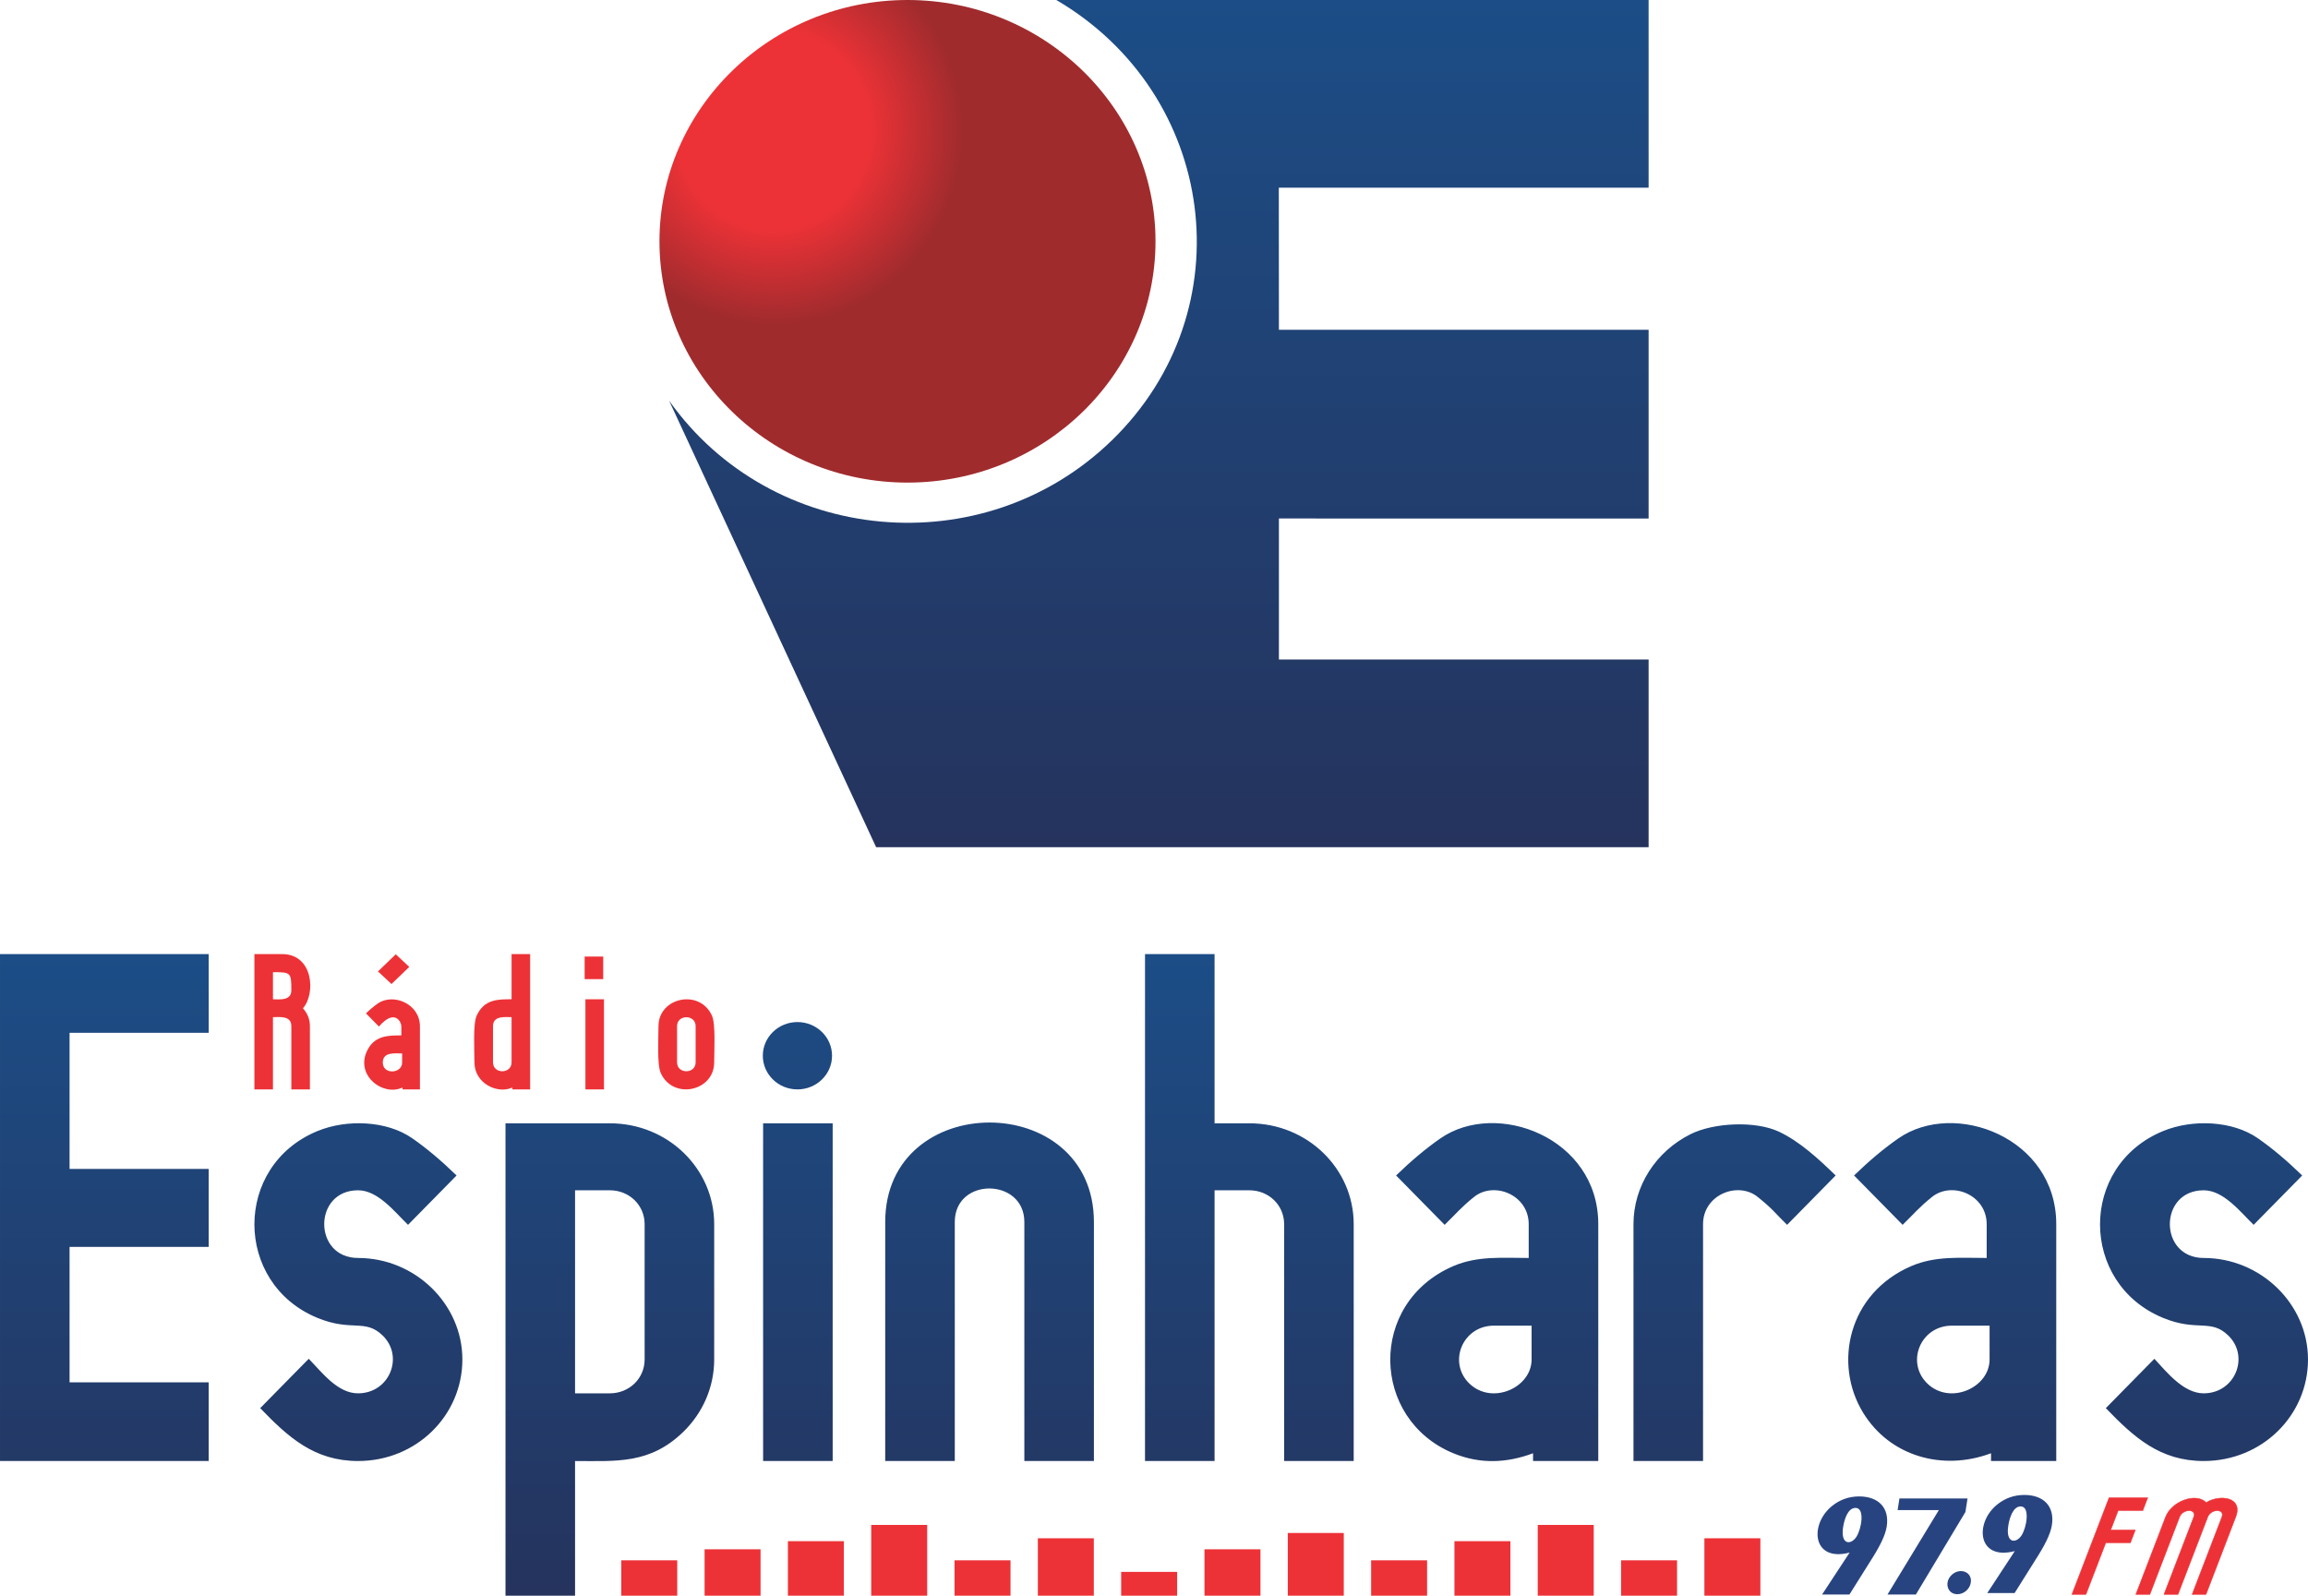 <?xml version="1.0" encoding="UTF-8"?>
<!DOCTYPE svg PUBLIC "-//W3C//DTD SVG 1.1//EN" "http://www.w3.org/Graphics/SVG/1.1/DTD/svg11.dtd">
<!-- Creator: CorelDRAW 2019 (64 Bit) -->
<svg xmlns="http://www.w3.org/2000/svg" xml:space="preserve" width="415.973mm" height="287.628mm" version="1.1" style="shape-rendering:geometricPrecision; text-rendering:geometricPrecision; image-rendering:optimizeQuality; fill-rule:evenodd; clip-rule:evenodd"
viewBox="0 0 41596.02 28761.99"
 xmlns:xlink="http://www.w3.org/1999/xlink"
 xmlns:xodm="http://www.corel.com/coreldraw/odm/2003">
 <defs>
  <style type="text/css">
   <![CDATA[
    .str0 {stroke:#ED3237;stroke-width:7.62;stroke-miterlimit:22.926}
    .fil1 {fill:#ED3237}
    .fil0 {fill:#ED3237;fill-rule:nonzero}
    .fil5 {fill:#284480;fill-rule:nonzero}
    .fil3 {fill:url(#id0)}
    .fil4 {fill:url(#id1)}
    .fil2 {fill:url(#id2);fill-rule:nonzero}
   ]]>
  </style>
  <linearGradient id="id0" gradientUnits="userSpaceOnUse" x1="20885.75" y1="15270.3" x2="20885.75" y2="0.2">
   <stop offset="0" style="stop-opacity:1; stop-color:#25335D"/>
   <stop offset="1" style="stop-opacity:1; stop-color:#1C4D86"/>
  </linearGradient>
  <radialGradient id="id1" gradientUnits="userSpaceOnUse" gradientTransform="matrix(2.095 -0 -0 2.153 -15268 -2709)" cx="13941.4" cy="2348.71" r="2539.92" fx="13941.4" fy="2348.71">
   <stop offset="0" style="stop-opacity:1; stop-color:#ED3237"/>
   <stop offset="0.322" style="stop-opacity:1; stop-color:#ED3237"/>
   <stop offset="0.639" style="stop-opacity:1; stop-color:#A02B2D"/>
   <stop offset="1" style="stop-opacity:1; stop-color:#A02B2D"/>
  </radialGradient>
  <linearGradient id="id2" gradientUnits="userSpaceOnUse" xlink:href="#id0" x1="58662.41" y1="28761.62" x2="58662.41" y2="17198.1">
  </linearGradient>
 </defs>
 <g id="Camada_x0020_1">
  <path class="fil0 str0" d="M39758.39 28738.98l535.31 -1393.84c139.93,-364.33 -287.7,-413.82 -533.47,-261.81 -171.91,-182.33 -618.3,-34.02 -731.92,261.81l-535.31 1393.84 253.61 0 535.31 -1393.84c59.04,-153.73 312.64,-153.7 253.61,0l-535.32 1393.84 253.61 0 535.31 -1393.84c59.04,-153.73 312.64,-153.7 253.61,0l-535.31 1393.84 250.95 0zm-1139.85 -1510.24l89.39 -232.74 -697.48 0c-223.12,580.98 -446.28,1162.01 -669.4,1742.99l253.63 0 357.51 -930.87 443.84 0 88.45 -230.3 -443.83 0 134.06 -349.07 443.84 0z"/>
  <path class="fil0" d="M5585.35 19636.47l0 -1139.66c0,-122.1 -41.85,-229.48 -125.52,-322.22 233.69,-265.22 186.34,-976.85 -372.96,-976.85l-501.94 0 0 2438.73 334.61 0 0 -1302.43c114.77,0 331.15,-32.84 331.15,162.78l0 1139.66 334.65 0zm-334.65 -1787.47c0,195.65 -216.46,162.82 -331.15,162.82l0 -488.45c322.15,0 331.15,5.59 331.15,325.63z"/>
  <path class="fil0" d="M7254.41 19636.48l313.71 0 0 -1136.2c0,-409.88 -482.66,-605.42 -759.85,-412.09 -69.73,48.62 -140.59,107.97 -212.62,178.06l233.52 237.41 62.76 -67.84 0 3.39c232.14,-225.89 341.58,-18.82 341.58,61.06l0 162.8c-238.2,0 -497.24,-1.01 -627.41,298.45 -188.26,433.13 295.33,804.62 648.31,641.03l0 33.92zm122 -2207.96l-243.96 -227.22 -320.69 308.62 244 227.25 320.65 -308.65zm-128.97 1722.96c0,203.87 -348.55,224.68 -348.55,0 0,-197.57 229.67,-162.8 348.55,-162.8l0 162.8z"/>
  <path class="fil0" d="M9233.72 19636.48l320.65 0 0 -2438.58 -334.61 0 0 814c-243.74,0 -493.24,-3.9 -629.13,295.06 -68.62,150.95 -40.1,630.98 -40.1,841.12 0,383.11 416.61,577.93 683.19,454.48l0 33.92zm-13.96 -488.4c0,215.05 -334.62,215.05 -334.62,0l0 -651.19c0,-195.1 223.29,-162.8 334.62,-162.8l0 813.99z"/>
  <path class="fil0" d="M10885.32 19636.48l0 -1624.58 -334.62 0 0 1624.58 334.62 0zm-13.93 -1987.49l0 -407 -334.62 0 0 407 334.62 0z"/>
  <path class="fil0" d="M12871.56 19148.09c0,-209.98 28.48,-690.3 -40.07,-841.12 -223,-490.55 -963.78,-327.75 -963.78,189.93 0,211.95 -28.45,689.1 40.11,842.81 218.63,490.29 963.74,334.3 963.74,-191.62zm-334.62 0c0,215.09 -334.61,215.02 -334.61,0l0 -651.19c0,-215.02 334.61,-215.08 334.61,0l0 651.19z"/>
  <polygon class="fil1" points="14199.89,28761.97 15208.83,28761.97 15208.83,27779.27 14199.89,27779.27 "/>
  <polygon class="fil1" points="15701.48,28761.97 16710.41,28761.97 16710.41,27487.06 15701.48,27487.06 "/>
  <polygon class="fil1" points="17203.07,28761.97 18212.01,28761.97 18212.01,28124.51 17203.07,28124.51 "/>
  <polygon class="fil1" points="18704.66,28761.97 19713.59,28761.97 19713.59,27727.31 18704.66,27727.31 "/>
  <polygon class="fil1" points="20206.25,28761.97 21215.18,28761.97 21215.18,28333.35 20206.25,28333.35 "/>
  <polygon class="fil1" points="23209.43,28761.97 24218.36,28761.97 24218.36,27632.03 23209.43,27632.03 "/>
  <polygon class="fil1" points="21707.83,28761.97 22716.77,28761.97 22716.77,27926.41 21707.83,27926.41 "/>
  <path class="fil2" d="M41596.02 24504.83c0,-1000.52 -852.55,-1829.96 -1880.63,-1829.96 -812.42,0 -812.39,-1219.95 0,-1219.95 358.72,0 655.26,383.44 901.13,622.68l875.02 -889.55c-278.61,-271.09 -546.32,-495.6 -803.18,-673.51 -453.04,-313.82 -1171.02,-346.63 -1704.35,-127.09 -1521.06,626.13 -1508.86,2746.51 0,3367.61 619.02,254.82 856.86,7.74 1175.41,317.7 389.83,379.31 123.02,1042.04 -444.05,1042.04 -360.55,0 -661.61,-377.85 -888.08,-622.68l-875.02 889.54c508.13,527.34 978.64,953.1 1763.11,953.1 1057.27,0 1880.63,-825.74 1880.63,-1829.94zm-37834.73 -7307.07l-3761.29 0c0,3045.68 0,6091.35 0,9137.03l3761.29 0 0 -1418.38 -2507.53 0 0 -2440.95 2507.53 0 0 -1405.72 -2507.53 0 0 -2453.61 2507.53 0 0 -1418.38zm4571.86 7307.07c0,-1000.52 -852.54,-1829.96 -1880.63,-1829.96 -812.41,0 -812.39,-1219.95 0,-1219.95 358.72,0 655.26,383.44 901.13,622.68l875.02 -889.55c-278.61,-271.09 -546.32,-495.6 -803.18,-673.51 -453.04,-313.82 -1171.02,-346.63 -1704.35,-127.09 -1521.06,626.13 -1508.86,2746.51 0,3367.61 619.02,254.82 856.86,7.74 1175.41,317.7 389.83,379.31 123.02,1042.04 -444.05,1042.04 -368.94,0 -648.13,-376.27 -888.08,-622.68l-875.02 889.54c508.13,527.34 978.65,953.1 1763.11,953.1 1057.27,0 1880.63,-825.74 1880.63,-1829.94zm4538.41 0l0 -2439.92c0,-997.1 -831.6,-1817.25 -1880.63,-1817.25l-1880.66 0c0,2843.2 0,5684.89 0,8514.33l1253.76 0 0 -2427.21c745.91,0 1348.07,60.74 1952.49,-527.38 351.42,-341.95 555.04,-808.26 555.04,-1302.57zm-1253.76 0c0,341.02 -276.44,610 -626.87,610l-626.9 0 0 -3659.91 626.9 0c350.46,0 626.87,268.98 626.87,609.99l0 2439.92zm3389.12 1829.96l0 -6087.14 -1253.79 0 0 6087.14 1253.79 0zm-635.2 -7912.11c344.44,0 623.7,271.73 623.7,606.88 0,335.15 -279.26,606.92 -623.7,606.92 -344.44,0 -623.73,-271.77 -623.73,-606.92 0,-335.15 279.29,-606.88 623.73,-606.88zm5343.34 7912.11l0 -4307.99c0,-2391.02 -3761.29,-2390.91 -3761.29,0l0 4307.99 1253.79 0 0 -4307.99c0,-813.29 1253.76,-798.97 1253.76,0l0 4307.99 1253.73 0zm2174.57 -9137.03l-1253.76 0 0 9137.03 1253.76 0 0 -4879.86 626.86 0c350.49,0 626.9,268.98 626.9,609.99l0 4269.87 1253.76 0 0 -4269.87c0,-997.07 -831.57,-1817.25 -1880.66,-1817.25l-626.86 0 0 -3049.91zm5739.9 9137.01l1175.39 0 0 -4269.85c0,-1561.64 -1835.85,-2249.18 -2847.07,-1544.03 -261.22,182.15 -526.76,404.54 -796.68,667.17l875.02 889.55c209.94,-204.15 296.87,-315.51 528.93,-501.97 361.82,-290.72 986.02,-38.41 986.02,489.28l0 609.96c-469,0 -921.98,-41.62 -1358.24,146.16 -1546.43,665.59 -1485.01,2762.62 0,3373.96 481.05,198.01 960.19,178.21 1436.61,0l0 139.78zm-26.13 -1829.94c0,510.34 -715.69,828.53 -1123.16,432.05 -389.93,-379.42 -122.93,-1042.04 444.05,-1042.04l679.11 0 0 609.99zm5479.9 -3316.78c-298.14,-290.1 -646.84,-613.71 -1023.52,-789.92 -424.46,-198.53 -1172.75,-163.85 -1591.84,45.39 -625.44,312.24 -1028.41,936.18 -1028.41,1621.39l0 4269.87 1253.76 0 0 -4269.87c0,-527.74 624.33,-780 986.05,-489.28 276.37,222.11 304.9,284 528.93,501.99l875.02 -889.57zm2800.19 5146.72l1175.39 0 0 -4269.85c0,-1561.64 -1835.85,-2249.18 -2847.07,-1544.03 -261.22,182.15 -526.76,404.54 -796.68,667.17l875.02 889.55c209.94,-204.15 296.87,-315.51 528.93,-501.97 361.82,-290.72 986.02,-38.41 986.02,489.28l0 609.96c-469,0 -921.98,-41.62 -1358.24,146.16 -1141.31,491.23 -1406.85,1762.15 -870.68,2640.05 482.79,790.57 1436.01,1059.82 2307.29,733.91l0 139.78zm-26.13 -1829.94c0,510.34 -715.7,828.53 -1123.16,432.05 -389.93,-379.42 -122.94,-1042.04 444.05,-1042.04l679.11 0 0 609.99z"/>
  <polygon class="fil1" points="11196.65,28761.97 12205.62,28761.97 12205.62,28124.51 11196.65,28124.51 "/>
  <path class="fil3" d="M15789.97 15270.39l13922.11 0 0 -3382.88 -6662.73 0 0 -2541.75 6662.73 0.14 0 -3402.12 -6662.73 0 -1.89 -2560.89 6664.62 0.05 0 -3382.94 -10674.4 0c2896.96,1698.84 3412.2,5590.99 1002.8,7935.38 -2315.37,2252.9 -6133.94,1893.74 -7981.41,-713.55l3730.9 8048.56z"/>
  <path class="fil4" d="M16355.17 8698.87c-2462.94,0 -4469.95,-1952.89 -4469.95,-4349.43 0,-2396.53 2007.01,-4349.42 4469.95,-4349.42 2462.94,0 4469.94,1952.89 4469.94,4349.42 0,2396.54 -2007,4349.43 -4469.94,4349.43z"/>
  <path class="fil5" d="M33217.52 27526.49c-49.63,321.02 139.66,326.27 238.08,177.12 92.97,-140.88 160,-523.87 -14.41,-523.87 -139.26,0 -202.58,210.37 -223.67,346.75zm117.27 458.51c-676.22,177.66 -727.58,-508.73 -316.73,-839.7 142.33,-114.86 305.37,-172.27 489.13,-172.27 343.67,0 549.32,201.01 496.4,543.31 -25.7,166.18 -133.98,373.11 -288.99,614.87l-382.7 609.57 -492.96 0 495.86 -755.78zm683.09 755.78l925.2 -1521.27 -742.97 0 32.37 -209.37 1227.09 0 -37.63 243.38 -892.55 1487.27 -511.51 0zm1258.84 -5.3c-187.1,0 -244.07,-226.35 -92.93,-356.02 148.48,-127.37 364.37,-42.44 335.05,147.09 -18.03,116.56 -123.94,208.93 -242.12,208.93zm917.67 -1235.48c-49.63,321.02 139.66,326.27 238.08,177.12 92.98,-140.89 159.99,-523.87 -14.41,-523.87 -139.26,0 -202.58,210.37 -223.67,346.75zm117.27 458.51c-676.22,177.66 -727.59,-508.72 -316.73,-839.7 142.33,-114.86 305.37,-172.27 489.13,-172.27 343.68,0 549.32,201.04 496.4,543.31 -25.7,166.18 -133.98,373.11 -288.99,614.87l-382.7 609.57 -492.96 0 495.86 -755.78z"/>
  <polygon class="fil1" points="26212.63,28761.97 27221.57,28761.97 27221.57,27779.27 26212.63,27779.27 "/>
  <polygon class="fil1" points="27714.22,28761.97 28723.15,28761.97 28723.15,27487.06 27714.22,27487.06 "/>
  <polygon class="fil1" points="29215.81,28761.97 30224.75,28761.97 30224.75,28124.51 29215.81,28124.51 "/>
  <polygon class="fil1" points="30717.4,28761.97 31726.33,28761.97 31726.33,27727.31 30717.4,27727.31 "/>
  <polygon class="fil1" points="24711.01,28761.97 25719.98,28761.97 25719.98,28124.51 24711.01,28124.51 "/>
  <polygon class="fil1" points="12698.27,28761.97 13707.24,28761.97 13707.24,27926.4 12698.27,27926.4 "/>
 </g>
</svg>
